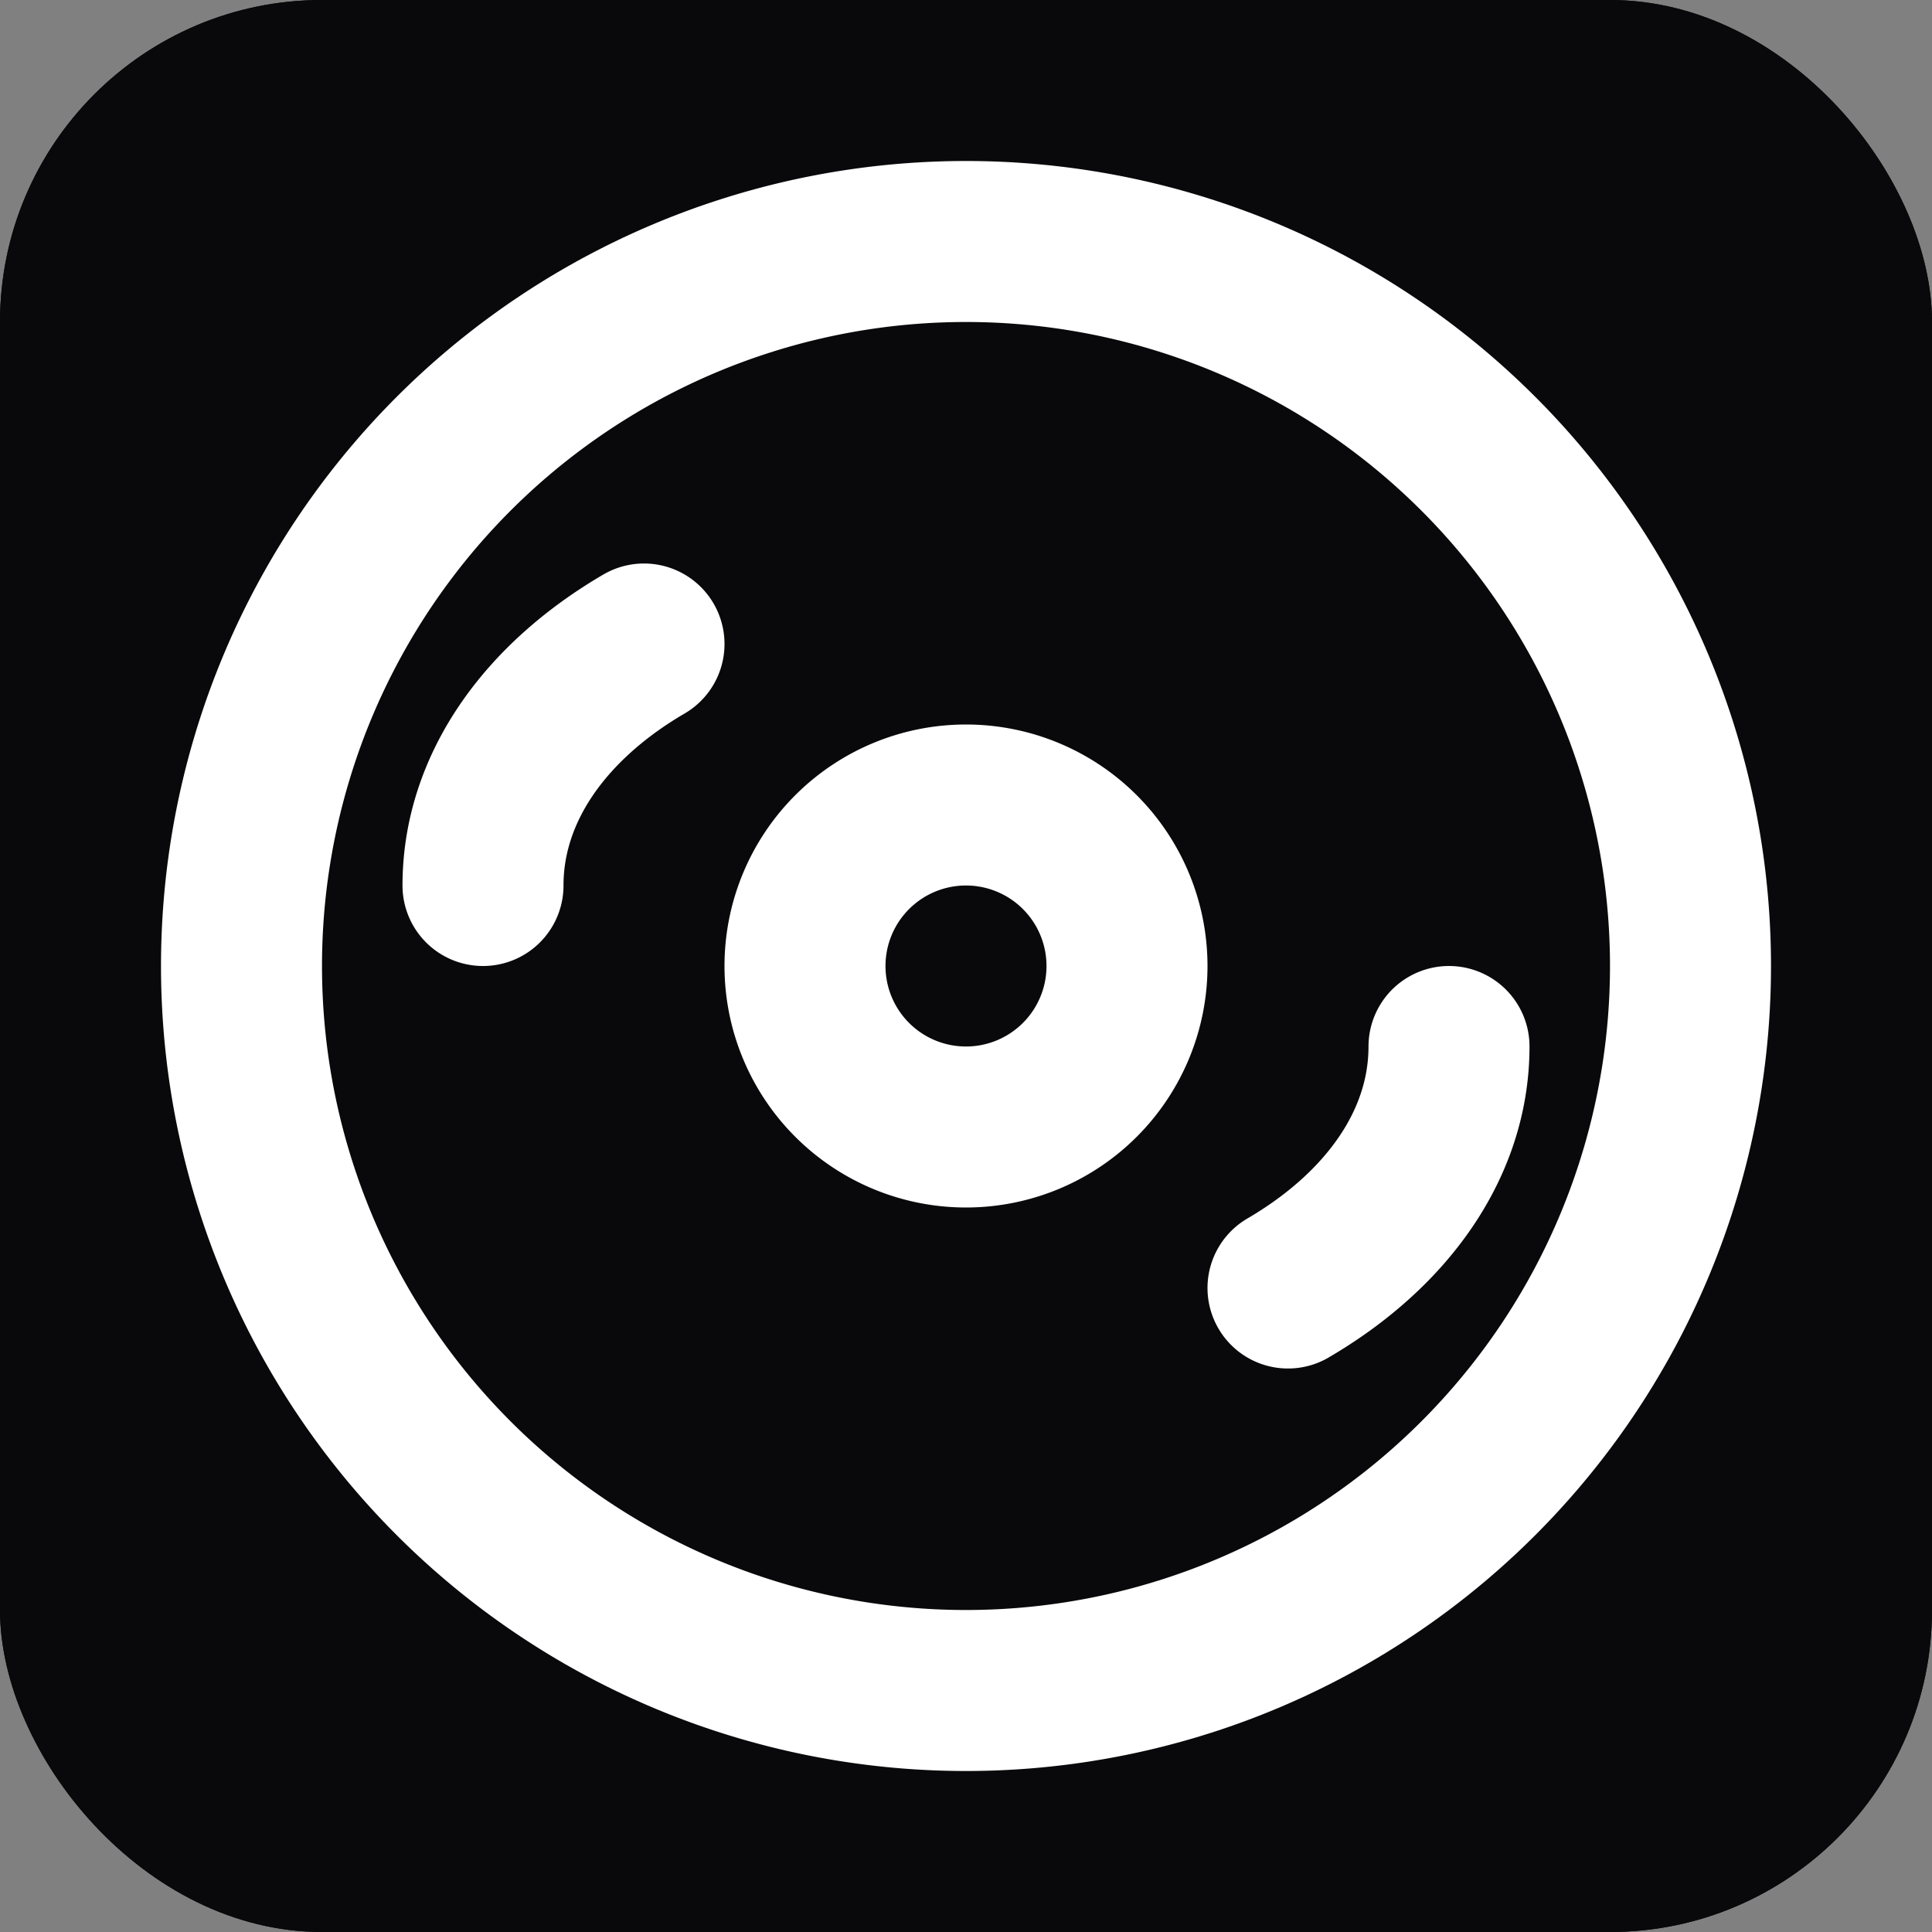 <svg width="24" height="24" fill="none" xmlns="http://www.w3.org/2000/svg"><rect width="100%" height="100%" fill="#808080" stroke="none"/><g clip-path="url(#a)"><rect width="24" height="24" rx="4" fill="#09090B"/><path fill="#09090B" d="M0 0h24v24H0z"/><path d="M12 21a9 9 0 1 0 0-18 9 9 0 0 0 0 18Z" stroke="#fff" stroke-width="2" stroke-linecap="round" stroke-linejoin="round"/><path d="M6 11c0-1.214.778-2.286 2-3M12 14a2 2 0 1 0 0-4 2 2 0 0 0 0 4ZM18 13c0 1.214-.778 2.286-2 3" stroke="#fff" stroke-width="2" stroke-linecap="round" stroke-linejoin="round"/></g><defs><clipPath id="a"><rect width="24" height="24" rx="4" fill="#fff"/></clipPath></defs></svg>